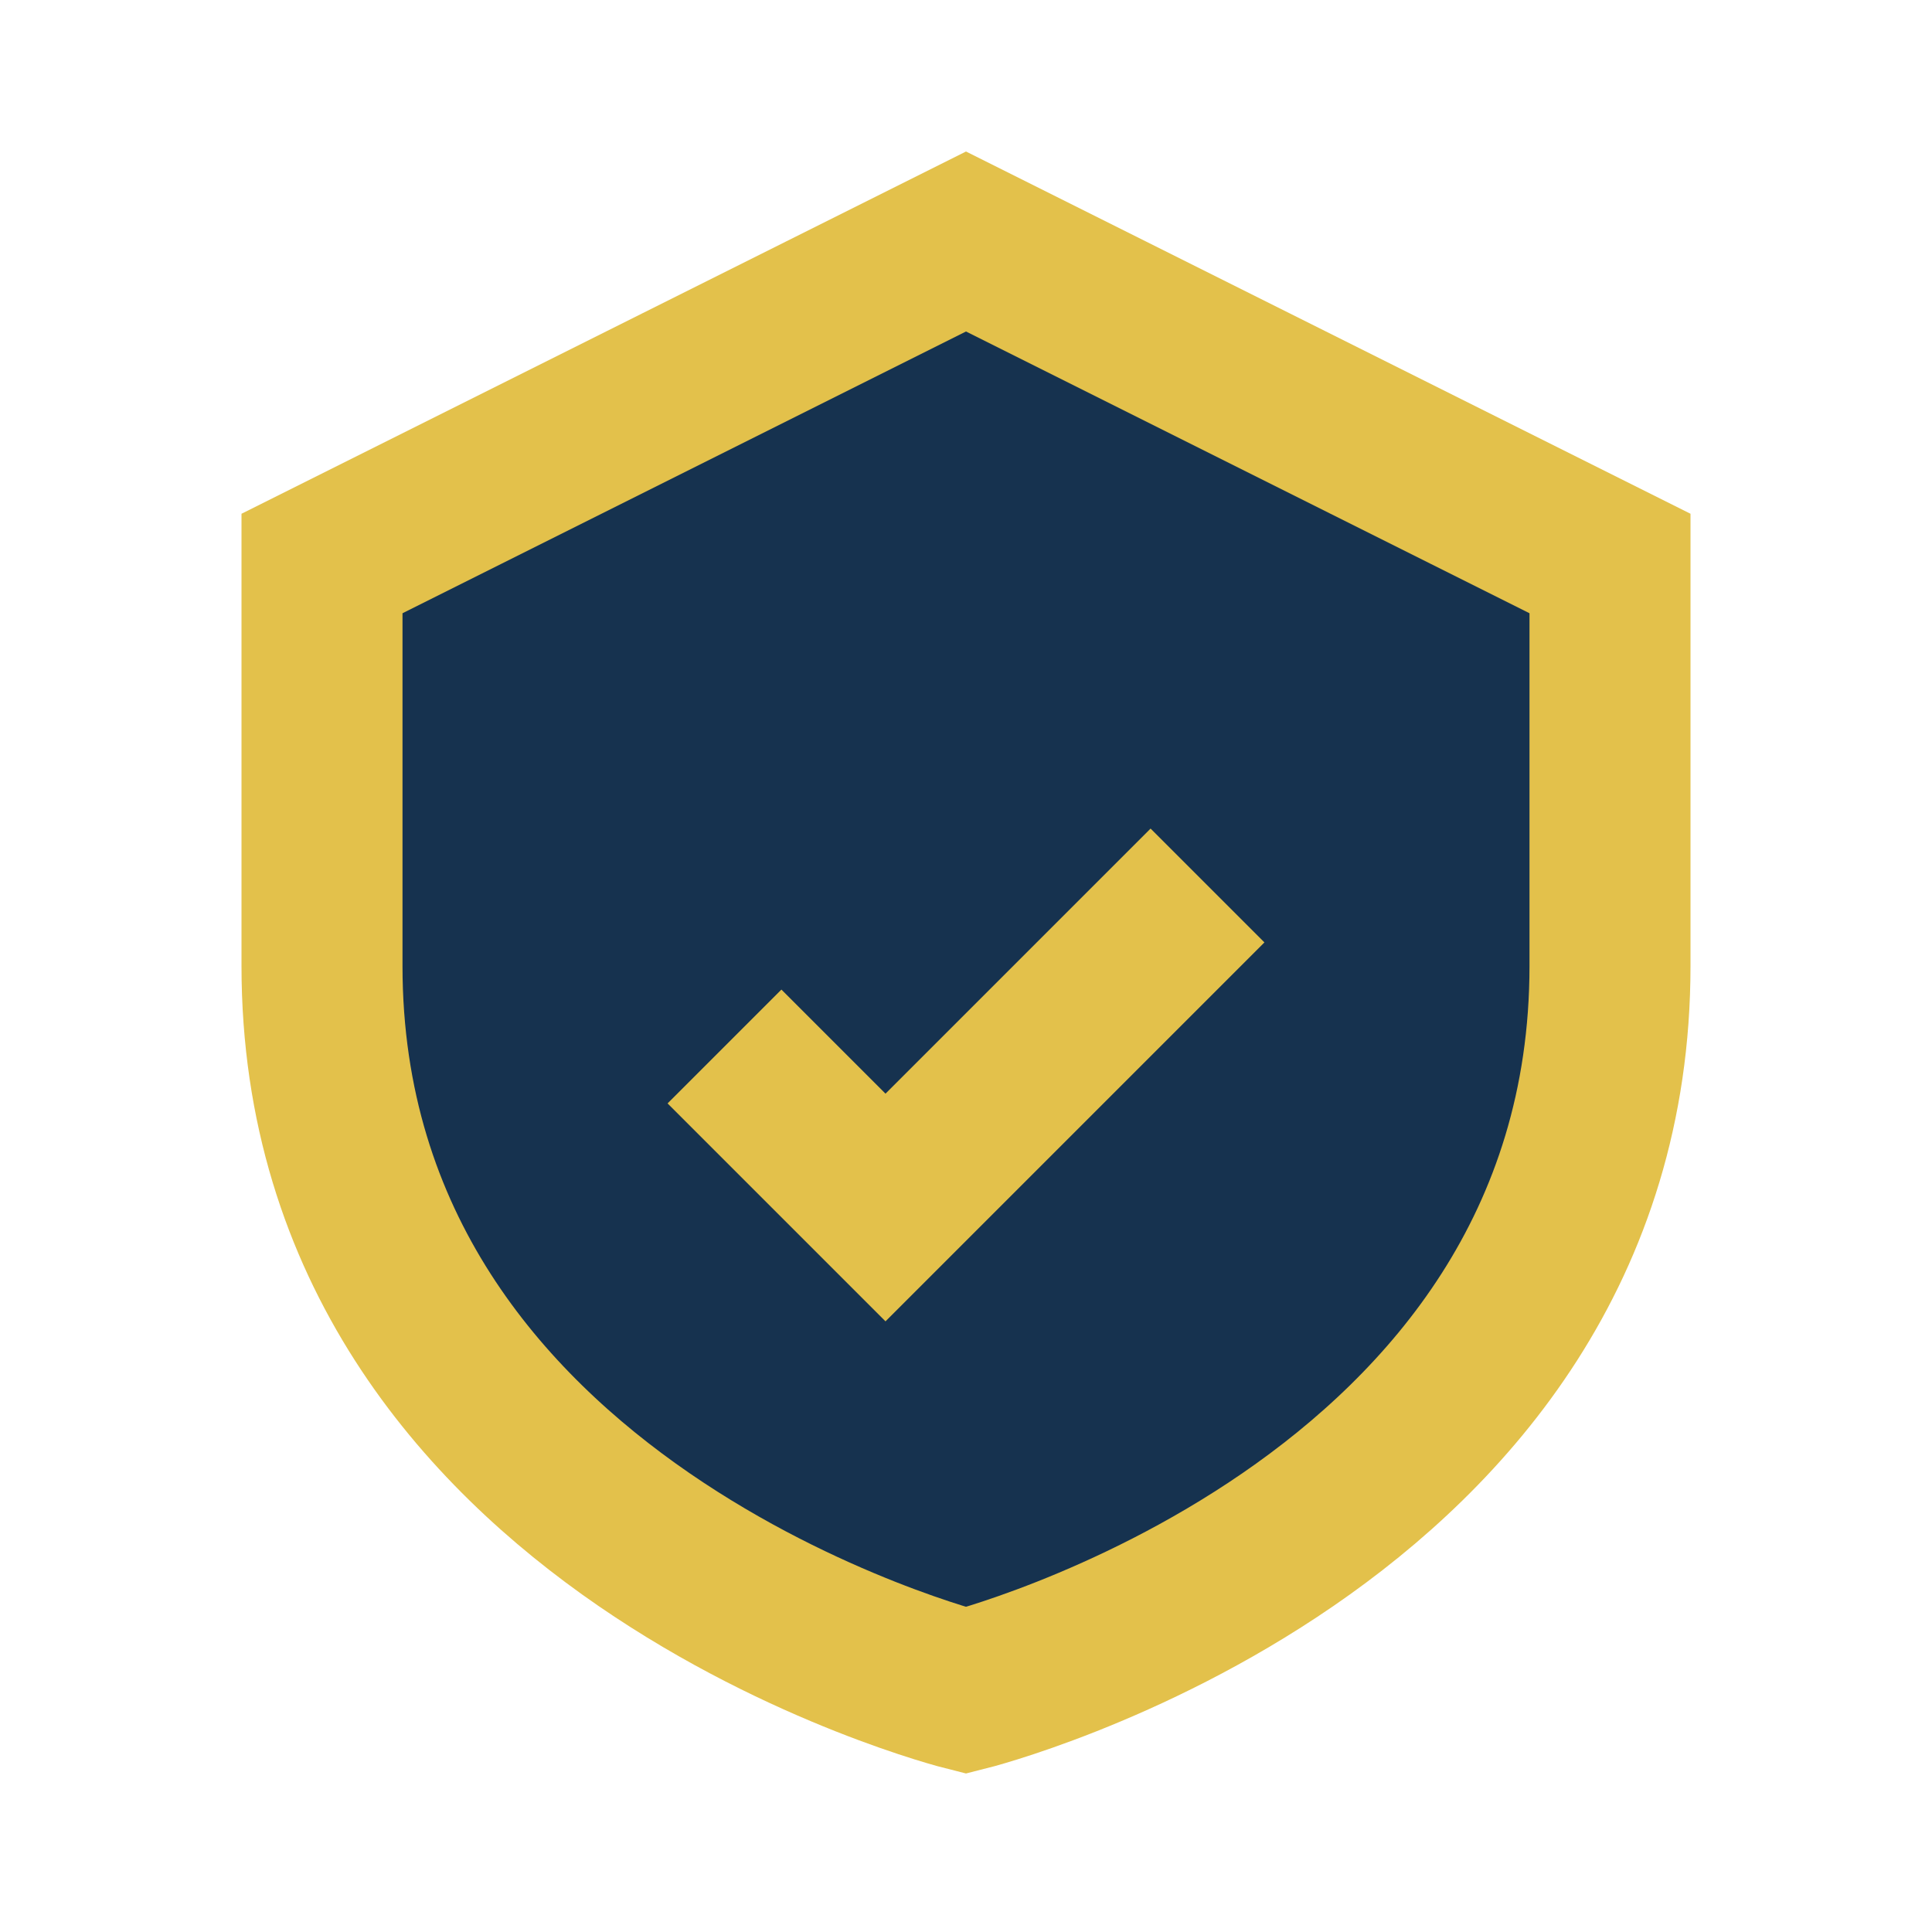 <?xml version="1.0" encoding="UTF-8"?>
<svg xmlns="http://www.w3.org/2000/svg" width="24" height="24" viewBox="0 0 24 24"><path d="M12 3l8 4v5c0 7-8 9-8 9s-8-2-8-9V7z" fill="#16324F" stroke="#E3C14B" stroke-width="2"/><path d="M9 13l2 2 4-4" stroke="#E3C14B" stroke-width="2" fill="none"/></svg>